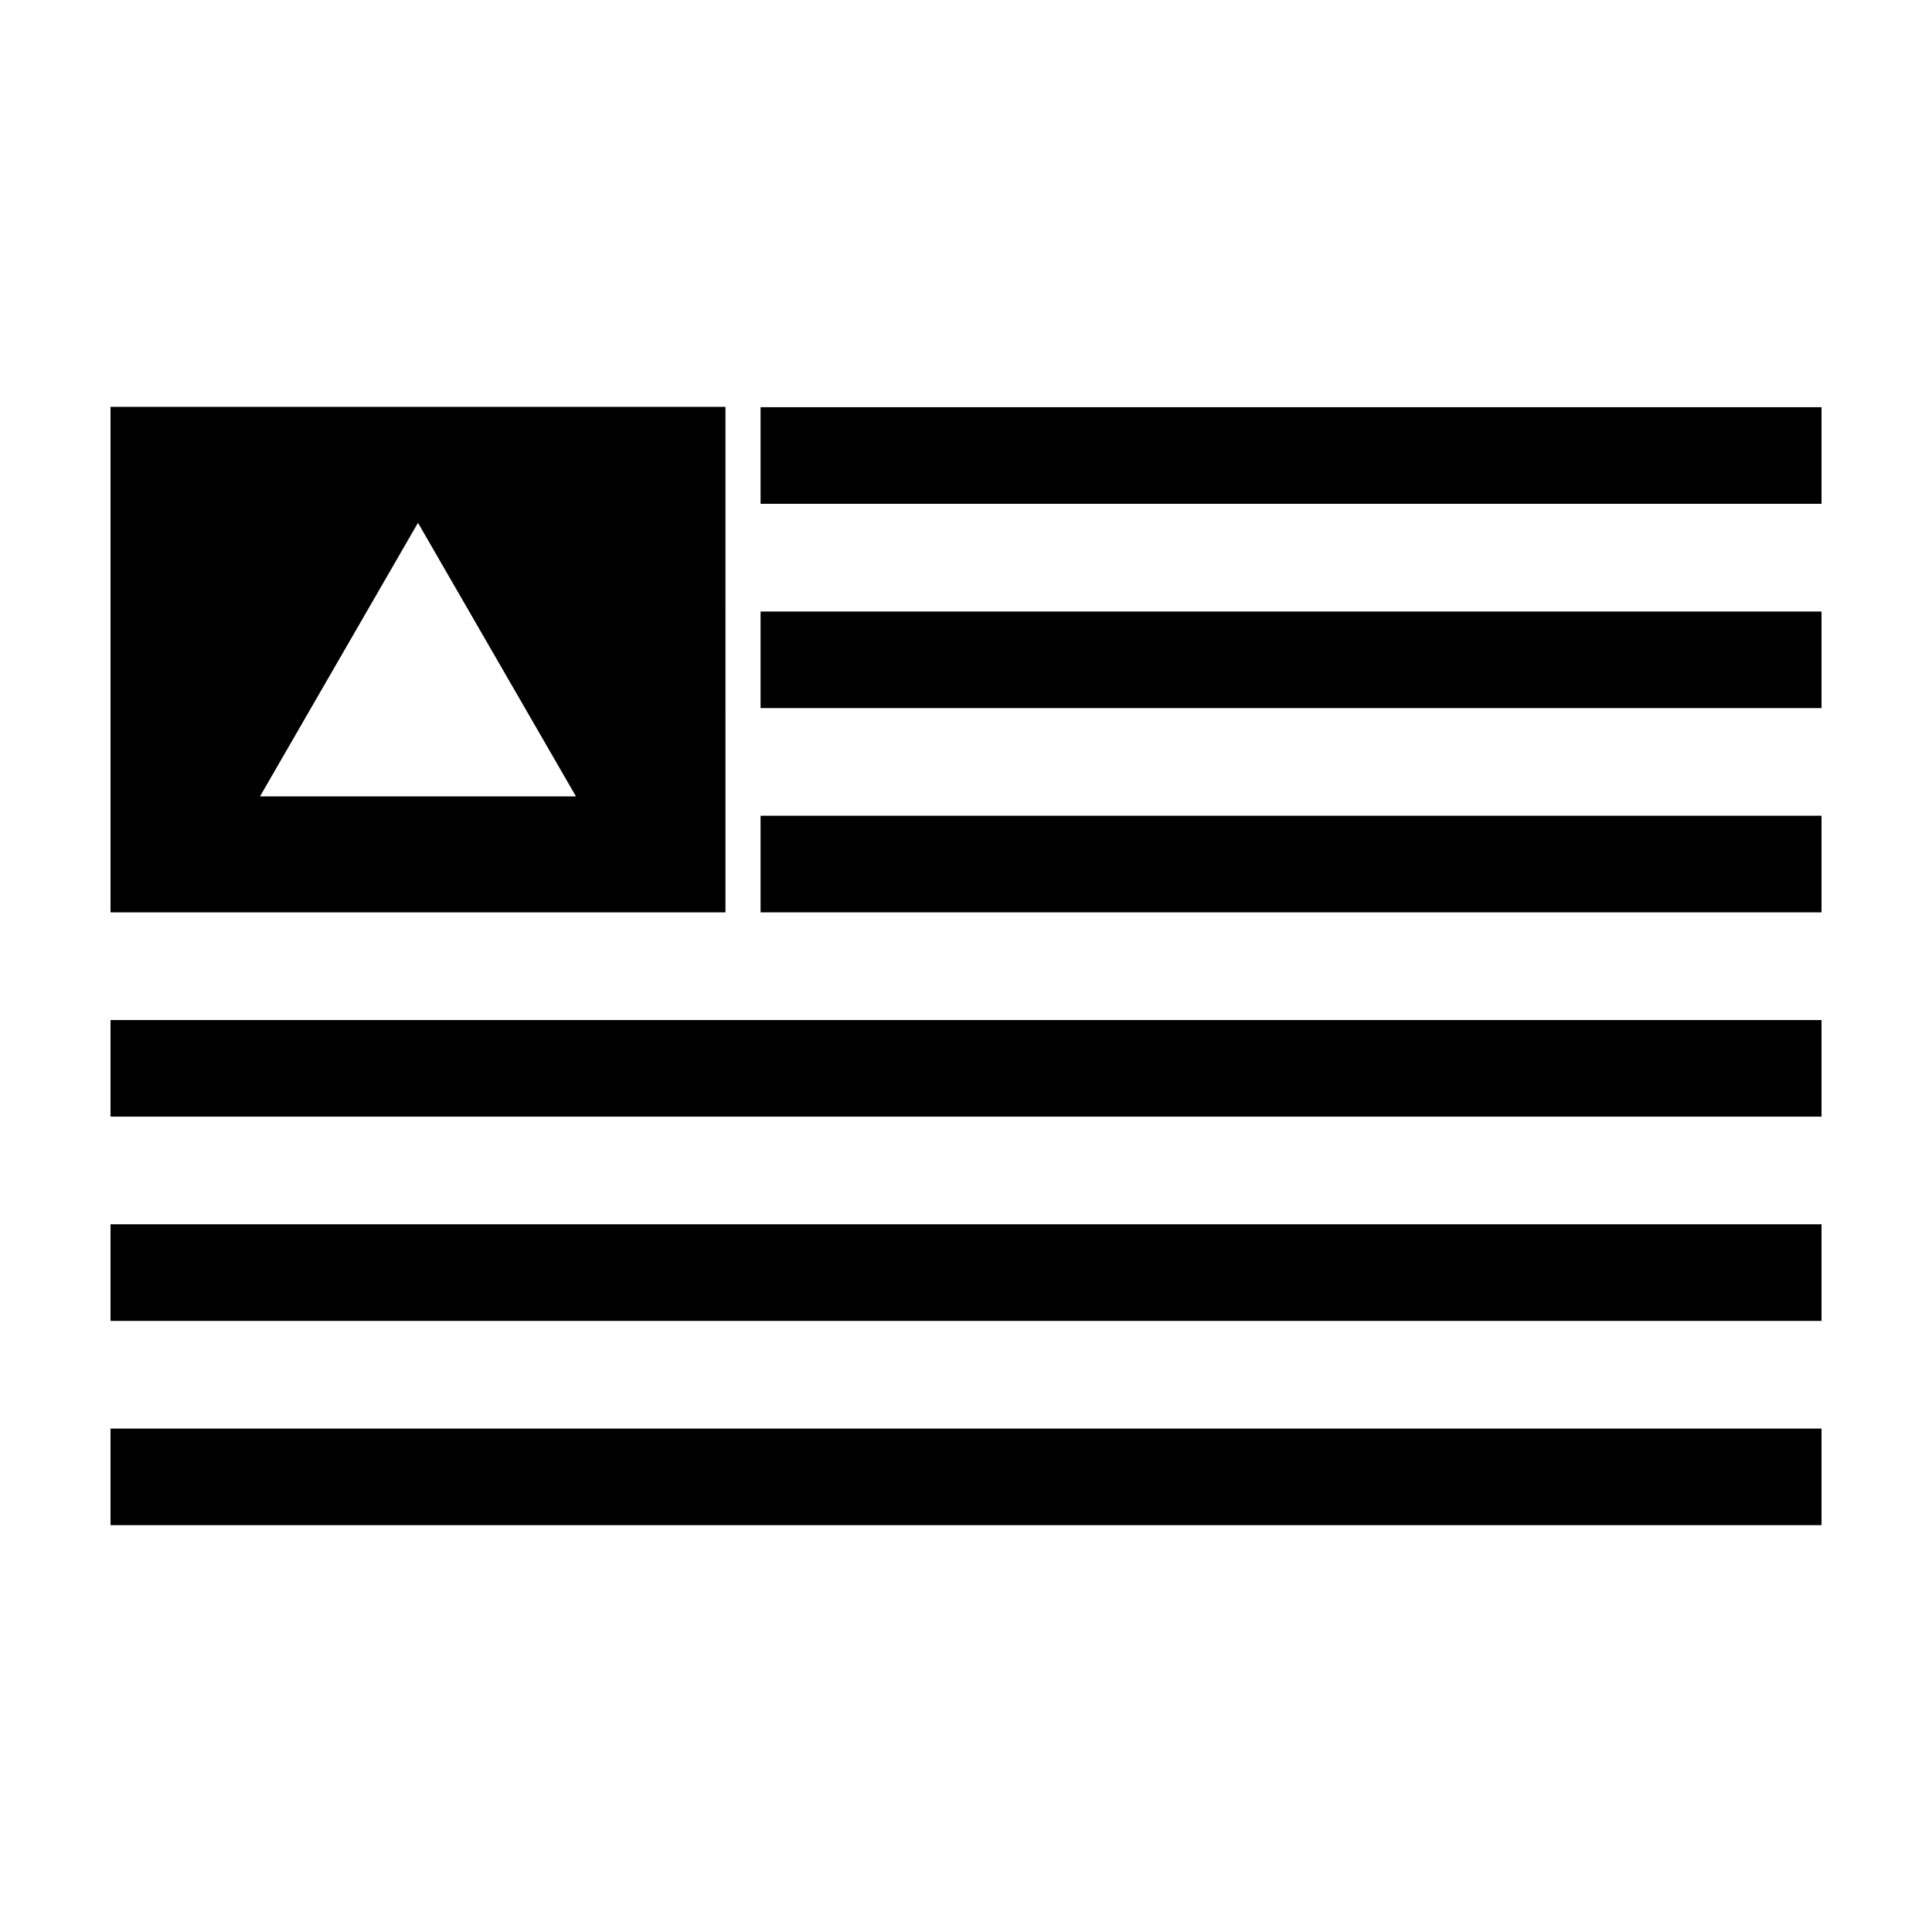 <?xml version="1.0" encoding="UTF-8"?>
<!-- Uploaded to: ICON Repo, www.iconrepo.com, Generator: ICON Repo Mixer Tools -->
<svg fill="#000000" width="800px" height="800px" version="1.1" viewBox="144 144 512 512" xmlns="http://www.w3.org/2000/svg">
 <g>
  <path d="m345.56 251.91h281.16v25.605h-281.16z"/>
  <path d="m173.29 522.59h453.43v25.594h-453.43z"/>
  <path d="m173.29 468.45h453.43v25.605h-453.43z"/>
  <path d="m173.29 414.32h453.43v25.594h-453.43z"/>
  <path d="m345.56 360.18h281.16v25.605h-281.16z"/>
  <path d="m345.56 306.06h281.16v25.594h-281.16z"/>
  <path d="m173.29 251.82v133.97h162.97l-0.004-133.97zm39.609 103.24 41.871-72.512 41.871 72.512z"/>
 </g>
</svg>